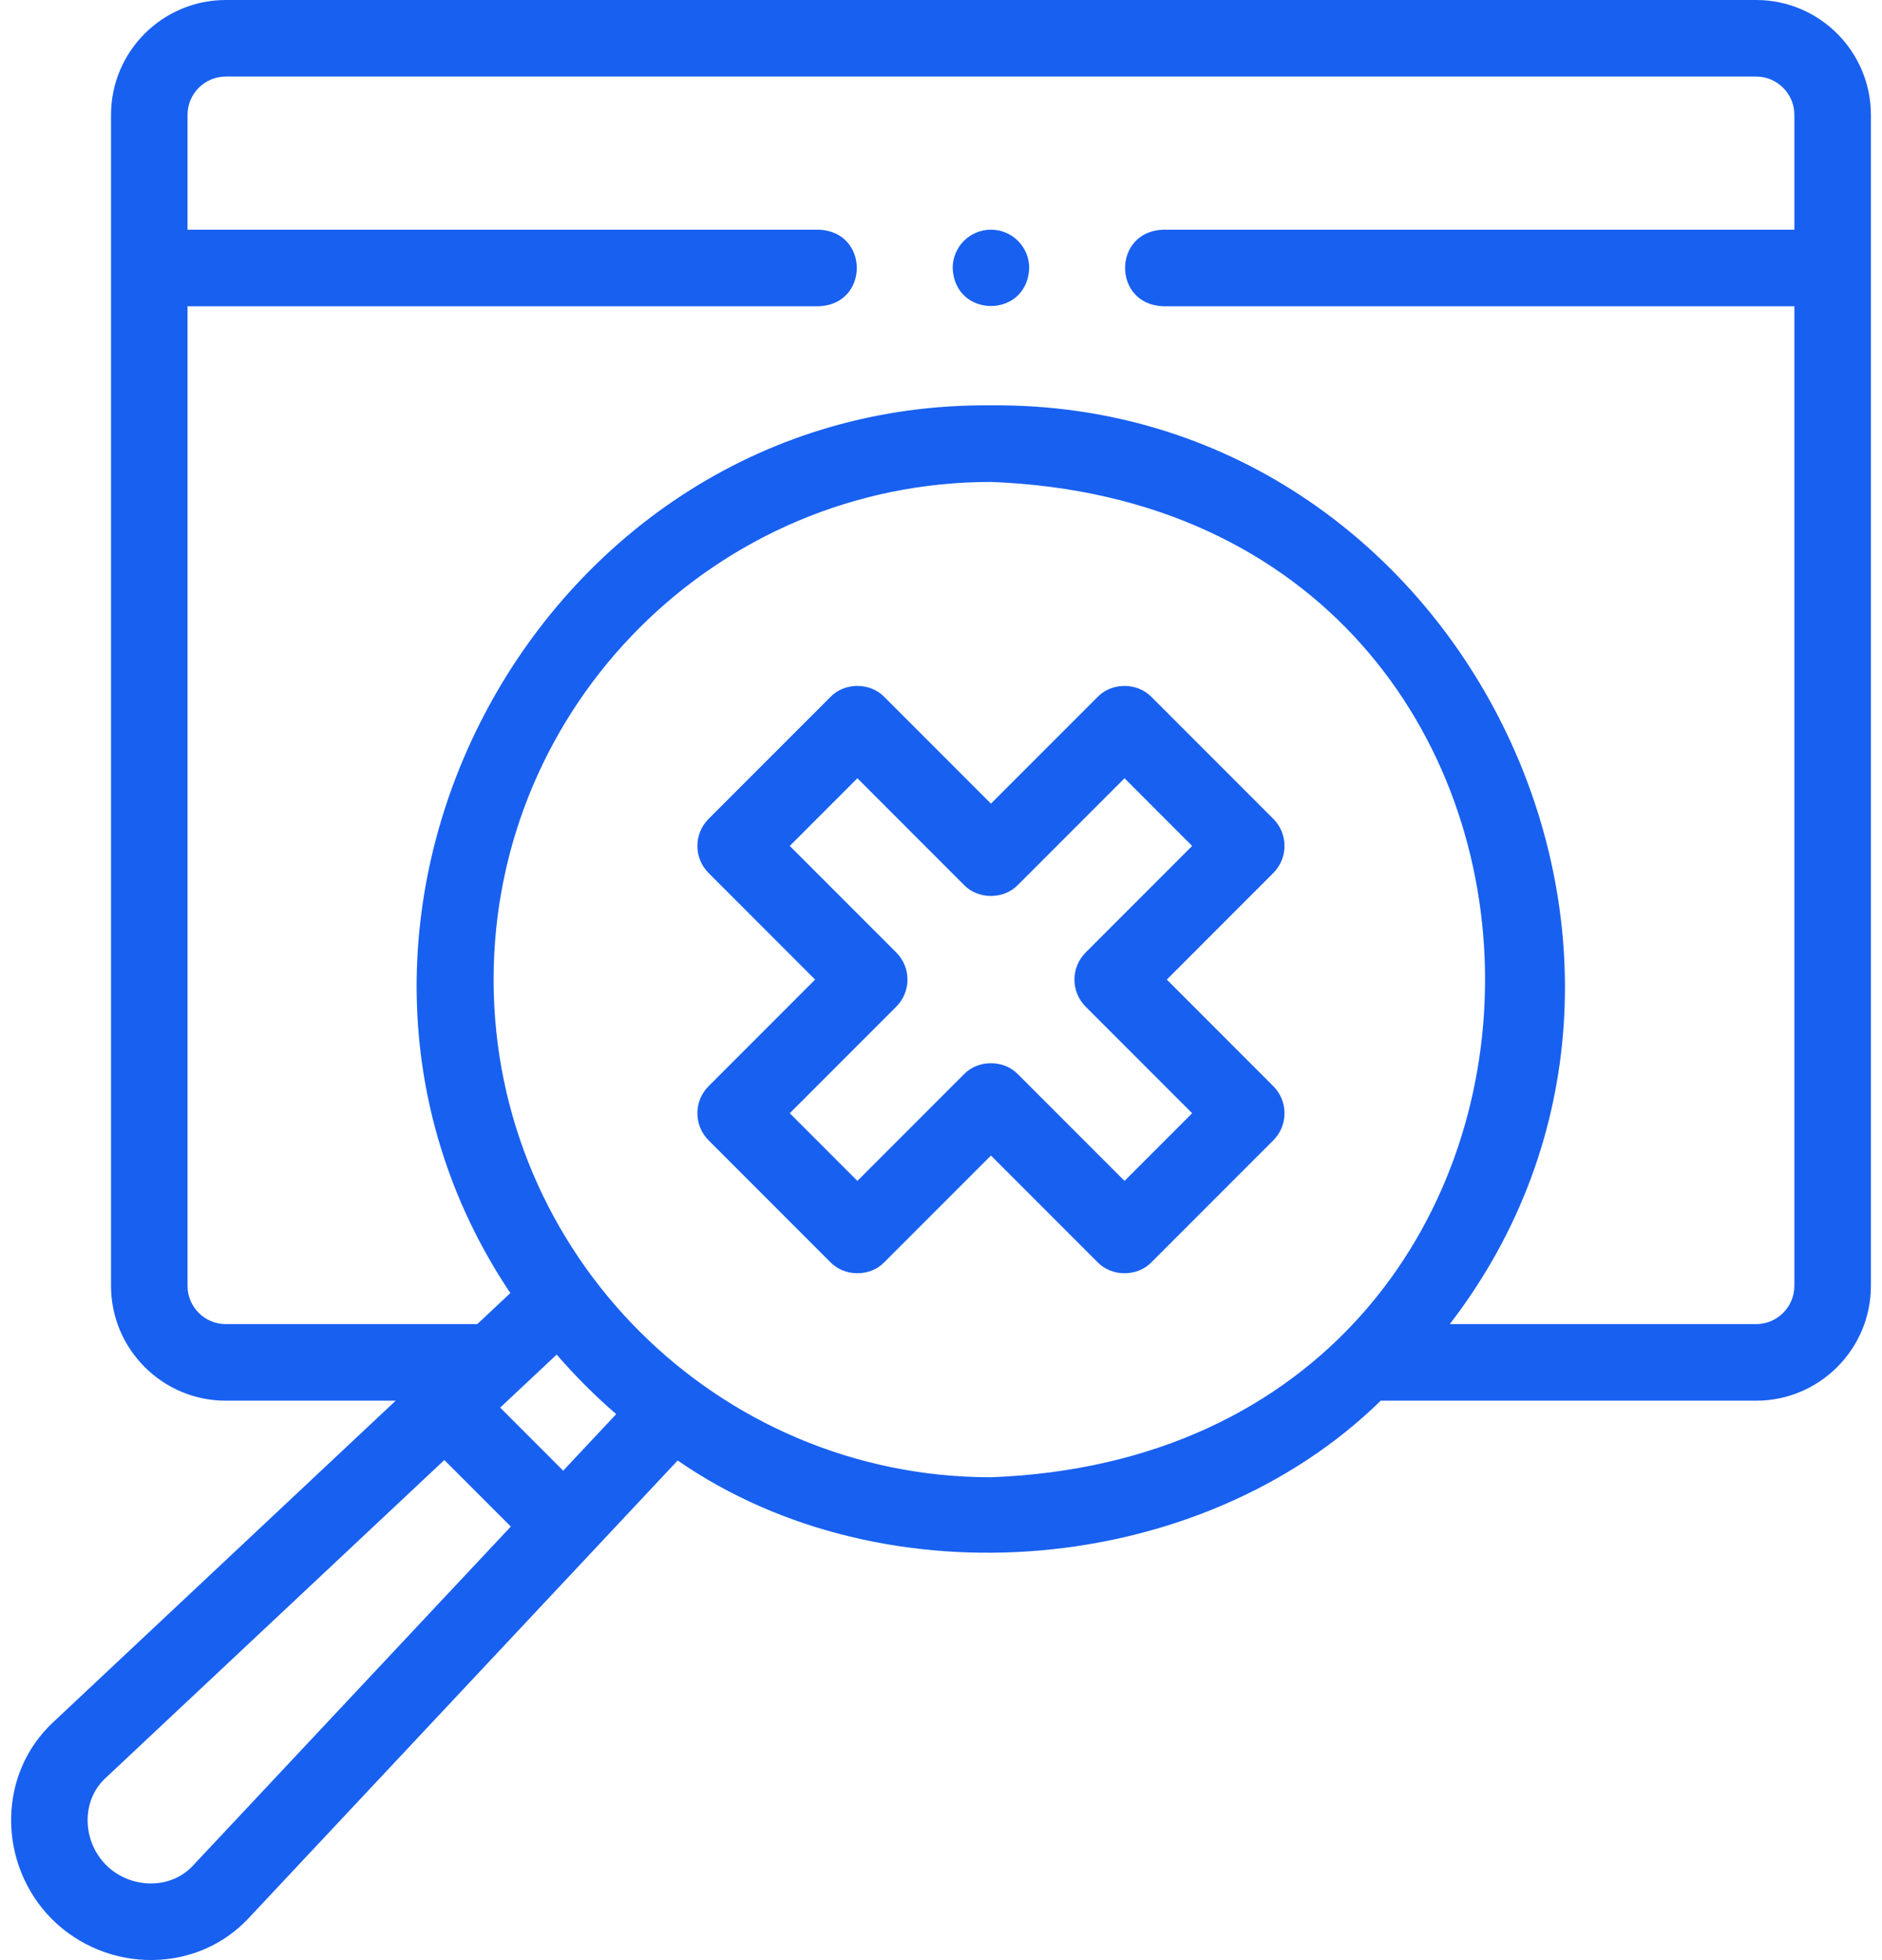 <?xml version="1.0" encoding="UTF-8"?>
<svg xmlns="http://www.w3.org/2000/svg" width="98" height="102" viewBox="0 0 98 102" fill="none">
  <path d="M91.445 0H11.757C8.462 0 5.781 2.681 5.781 5.977V66.915C5.781 70.211 8.462 72.892 11.757 72.892H20.605L2.752 89.64C1.382 90.925 0.61 92.689 0.58 94.607C0.548 96.571 1.323 98.49 2.706 99.873C4.088 101.256 6.011 102.031 7.972 101.999C9.89 101.969 11.654 101.198 12.94 99.828L35.288 76.004C46.148 83.51 62.571 82.02 71.898 72.892H91.445C94.741 72.892 97.422 70.211 97.422 66.915V5.977C97.421 2.681 94.74 0 91.445 0ZM10.034 97.101C9.493 97.677 8.738 98.002 7.908 98.015C7.02 98.029 6.148 97.68 5.523 97.056C4.899 96.431 4.549 95.562 4.563 94.67C4.577 93.841 4.901 93.086 5.478 92.546L23.138 75.98L26.6 79.442L10.034 97.101ZM29.327 76.534L26.045 73.252L28.988 70.492C29.944 71.599 30.98 72.635 32.087 73.591L29.327 76.534ZM25.703 50.978C25.703 36.697 37.321 25.08 51.601 25.08C85.912 26.381 85.903 75.58 51.601 76.877C37.321 76.876 25.703 65.258 25.703 50.978ZM91.445 68.907H75.493C90.27 49.734 76.011 20.869 51.601 21.095C28.107 20.866 13.582 47.913 26.575 67.292L24.853 68.907H11.757C10.659 68.907 9.765 68.014 9.765 66.915V15.938H42.636C45.276 15.839 45.274 12.05 42.636 11.953H9.765V5.977C9.765 4.878 10.659 3.984 11.757 3.984H91.445C92.543 3.984 93.437 4.878 93.437 5.977V11.953H60.565C57.925 12.051 57.927 15.84 60.565 15.938H93.437V66.915C93.437 68.014 92.543 68.907 91.445 68.907Z" fill="#1860F0"></path>
  <path d="M51.601 11.953H51.6C50.5 11.953 49.608 12.845 49.608 13.945C49.706 16.585 53.496 16.585 53.593 13.945C53.593 12.845 52.701 11.953 51.601 11.953Z" fill="#1860F0"></path>
  <path d="M66.304 42.614L59.965 36.275C59.223 35.503 57.89 35.503 57.148 36.275L51.601 41.821L46.054 36.275C45.312 35.503 43.979 35.503 43.237 36.275L36.898 42.614C36.12 43.392 36.12 44.653 36.898 45.431L42.444 50.978L36.898 56.525C36.12 57.303 36.12 58.564 36.898 59.342L43.237 65.681C43.979 66.453 45.312 66.453 46.054 65.681L51.601 60.134L57.148 65.681C57.89 66.453 59.223 66.453 59.965 65.681L66.304 59.342C67.082 58.564 67.082 57.303 66.304 56.525L60.758 50.978L66.304 45.431C67.082 44.653 67.082 43.392 66.304 42.614ZM56.532 49.569C55.754 50.347 55.754 51.608 56.532 52.387L62.078 57.933L58.557 61.455L53.01 55.908C52.268 55.137 50.934 55.137 50.192 55.908L44.646 61.455L41.124 57.933L46.671 52.386C47.449 51.608 47.449 50.347 46.671 49.569L41.124 44.022L44.646 40.5L50.192 46.047C50.934 46.819 52.268 46.819 53.01 46.047L58.557 40.5L62.078 44.022L56.532 49.569Z" fill="#1860F0"></path>
</svg>
